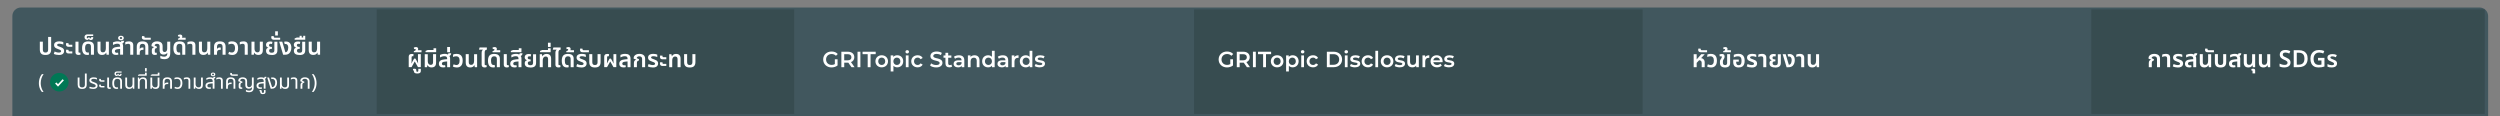<?xml version="1.0" encoding="UTF-8"?><svg id="Layer_1" xmlns="http://www.w3.org/2000/svg" viewBox="0 0 1470 68.49"><rect x="0" y="0" width="1470" height="68.49" fill="#808080" stroke="none"/><rect x="7.95" y="57.51" width="1454.25" height="4328" fill="#41575e" opacity=".05" stroke-width="0"/><path d="M12.27,4.42h1445.74c2.76,0,5,2.24,5,5v59.67H7.27V9.42c0-2.76,2.24-5,5-5Z" fill="#41575e" stroke-width="0"/><rect x="221.47" y="5.54" width="245.51" height="61.44" fill="#324549" opacity=".61" stroke-width="0"/><rect x="702.08" y="5.54" width="263.78" height="61.44" fill="#324549" opacity=".61" stroke-width="0"/><rect x="1229.68" y="5.54" width="231.37" height="61.44" fill="#324549" opacity=".61" stroke-width="0"/><path d="M26.74,32.33c-1.18,0-2.02-.27-2.54-.81-.52-.54-.78-1.33-.78-2.35v-4.68h1.78v4.76c0,.54.13.95.38,1.23s.64.41,1.16.41.92-.14,1.18-.41c.25-.28.38-.68.38-1.23v-7.52h1.78v7.43c0,1.03-.26,1.81-.78,2.35-.52.54-1.37.81-2.55.81Z" fill="#fff" stroke-width="0"/><path d="M34.61,32.33c-.55,0-1.09-.06-1.61-.17-.52-.12-.98-.27-1.37-.47l.5-1.41c.2.09.42.19.68.29.26.1.54.18.84.24.3.07.61.1.92.1.42,0,.75-.07.99-.2.24-.14.36-.34.36-.61,0-.19-.06-.34-.18-.47s-.3-.25-.55-.36c-.24-.11-.54-.22-.9-.34-.53-.18-.99-.37-1.36-.58s-.66-.46-.85-.76c-.2-.29-.29-.67-.29-1.11s.12-.86.36-1.18c.24-.32.59-.56,1.06-.73s1.03-.25,1.68-.25c.49,0,.95.04,1.36.13.41.08.73.19.97.32v1.43c-.16-.08-.36-.15-.62-.22-.25-.07-.52-.14-.81-.19-.29-.05-.57-.08-.85-.08-.47,0-.81.07-1.03.2-.22.14-.33.31-.33.53,0,.17.06.31.19.43.13.12.32.23.59.33s.61.23,1.02.38c.47.16.88.34,1.23.54.35.2.62.45.81.75s.29.67.29,1.12c0,.41-.1.79-.29,1.15s-.51.64-.96.87c-.45.22-1.06.34-1.85.34Z" fill="#fff" stroke-width="0"/><path d="M40.46,27.53c-.41,0-.74-.06-.99-.19-.25-.13-.42-.29-.53-.5-.11-.21-.16-.42-.16-.64,0-.16.02-.32.06-.48.04-.16.1-.31.19-.46l1.34.18c-.02.07-.03.13-.05.21-.01.07-.02.15-.02.24,0,.12.04.22.1.29.07.07.19.11.37.11h1.75v1.23h-2.07ZM40.46,31.45c-.41,0-.74-.06-.99-.19-.25-.13-.42-.29-.53-.5-.11-.21-.16-.42-.16-.64,0-.16.02-.32.06-.48.04-.16.1-.31.19-.46l1.34.18c-.02.07-.03.13-.05.21-.01.07-.02.15-.02.24,0,.12.04.22.1.29.07.07.19.11.37.11h1.75v1.23h-2.07Z" fill="#fff" stroke-width="0"/><path d="M46.16,32.31c-.35,0-.67-.06-.94-.17-.27-.11-.48-.29-.63-.54-.15-.25-.22-.57-.22-.96v-6.15h1.78v5.92c0,.2.04.34.13.43.08.09.22.13.41.13.07,0,.16,0,.24-.03.09-.02.17-.04.25-.07l.2,1.18c-.18.09-.37.16-.57.2s-.42.06-.63.06Z" fill="#fff" stroke-width="0"/><path d="M51.26,32.31c-.75,0-1.34-.17-1.78-.51-.44-.34-.75-.8-.94-1.39s-.28-1.25-.28-1.99c0-.8.09-1.47.26-2s.42-.95.74-1.25c.32-.3.71-.52,1.15-.64.45-.13.94-.19,1.48-.19.8,0,1.45.11,1.94.34.49.23.85.55,1.08.97.23.42.34.92.34,1.48v5.04h-1.78v-4.9c0-.48-.12-.86-.36-1.11-.24-.26-.64-.39-1.21-.39-.36,0-.69.07-.97.22-.29.14-.5.4-.66.78-.15.37-.23.92-.23,1.64,0,.48.05.9.14,1.27.09.37.25.67.47.88.22.21.52.32.9.32.12,0,.24,0,.34-.02.11-.01.2-.04.29-.06l.17,1.34c-.15.07-.32.11-.53.14-.2.03-.39.04-.58.04Z" fill="#fff" stroke-width="0"/><path d="M53.43,23.53c-.28,0-.52-.05-.71-.16-.2-.11-.35-.26-.45-.47l-.7.59c-.57,0-1.02-.14-1.37-.41-.34-.28-.51-.68-.51-1.21,0-.36.08-.67.24-.92.16-.25.36-.43.62-.55.25-.12.53-.18.83-.18h3.42v.95h-3.12c-.2,0-.36.06-.5.17-.13.12-.2.3-.2.55,0,.19.04.34.13.45.09.11.23.17.41.17l.7-.63h.28c.03.19.09.35.2.48s.24.2.42.2c.16,0,.28-.05.36-.14.08-.09.12-.22.12-.38v-.2h1.22v.25c0,.49-.12.85-.37,1.08-.25.23-.58.35-1,.35Z" fill="#fff" stroke-width="0"/><path d="M59.97,32.31c-.56,0-1.04-.1-1.43-.31-.39-.21-.69-.53-.9-.95s-.31-.95-.31-1.58v-4.97h1.78v4.72c0,.53.12.93.36,1.18.24.26.58.39,1.03.39.55,0,.98-.2,1.28-.6.3-.4.46-.97.46-1.73v-3.96h1.78v7.67h-1.39l-.15-1.16h-.11c-.16.37-.44.68-.83.93-.4.25-.92.37-1.56.37Z" fill="#fff" stroke-width="0"/><path d="M68.3,32.31c-.81,0-1.44-.19-1.87-.57-.43-.38-.65-.92-.65-1.61,0-.77.27-1.37.82-1.8.55-.43,1.42-.69,2.62-.78l1.71-.13v1.33l-1.5.13c-.71.07-1.2.19-1.47.38-.27.19-.41.46-.41.81,0,.33.1.57.31.73.21.16.5.25.86.25.13,0,.25-.01.37-.04.12-.02.23-.05.33-.08l.2,1.16c-.18.07-.38.12-.62.15s-.47.06-.71.06ZM70.63,32.17v-5.03c0-.51-.13-.88-.38-1.1-.26-.22-.67-.33-1.23-.33-.48,0-.94.07-1.39.21-.45.14-.85.31-1.2.52v-1.53c.27-.13.65-.26,1.13-.39.48-.13,1.03-.2,1.66-.2.49,0,.93.06,1.31.17.38.12.66.34.83.68.36.13.62.37.78.71.15.34.23.76.23,1.27v5.01h-1.74ZM71.32,25.85l-.98-.85c.29-.08.53-.21.73-.37.2-.16.3-.38.3-.64h1.61c0,.29-.06.56-.19.8s-.31.46-.56.64c-.25.18-.55.32-.92.41Z" fill="#fff" stroke-width="0"/><path d="M71.11,23.7c-.5,0-.91-.12-1.21-.35-.3-.23-.46-.56-.46-.99s.15-.76.46-.99c.3-.23.71-.35,1.21-.35s.92.12,1.23.35c.3.23.45.56.45.99s-.15.76-.45.99c-.3.23-.71.35-1.23.35ZM71.11,22.94c.21,0,.38-.05.49-.16s.17-.25.17-.43-.06-.32-.17-.43-.28-.16-.49-.16-.36.05-.48.15c-.11.1-.17.25-.17.43s.06.32.17.43c.11.11.27.16.48.16Z" fill="#fff" stroke-width="0"/><path d="M76.57,32.17v-5.21c0-.42-.1-.73-.29-.92s-.51-.29-.96-.29c-.32,0-.61.04-.88.13-.27.09-.53.2-.77.33v-1.47c.2-.09.48-.19.84-.28.36-.09.79-.14,1.29-.14s.95.07,1.33.22c.38.14.68.39.9.73s.32.8.32,1.38v5.52h-1.78Z" fill="#fff" stroke-width="0"/><path d="M80.42,32.17v-4.68c0-1.03.27-1.81.82-2.35.55-.54,1.41-.81,2.6-.81s2.05.27,2.58.81c.54.54.8,1.33.8,2.35v4.68h-1.78v-4.7c0-.54-.13-.96-.4-1.25-.27-.29-.68-.44-1.24-.44s-.97.15-1.23.44c-.26.29-.39.71-.39,1.25v1.34h.04c.19-.35.41-.59.68-.71.27-.12.64-.17,1.11-.17h.36v1.37h-.36c-.5,0-.89.08-1.16.24-.27.16-.45.37-.54.62-.09.26-.14.54-.14.86v1.15h-1.76Z" fill="#fff" stroke-width="0"/><path d="M85.08,23.37c-.42,0-.75-.06-.99-.19-.24-.13-.42-.28-.53-.48s-.16-.39-.16-.61c0-.15.02-.31.06-.48s.1-.33.19-.47l1.34.2s-.04.11-.05.19c-.01.08-.02.15-.02.22,0,.12.04.22.12.3.08.08.21.12.38.12h3.22v1.2h-3.57Z" fill="#fff" stroke-width="0"/><path d="M96.62,34.8c-.4,0-.8-.04-1.21-.12-.41-.08-.79-.2-1.14-.36v-1.57c.26.17.59.31.97.42.39.11.79.17,1.2.17.38,0,.72-.06,1.01-.18s.51-.32.67-.58c.16-.27.24-.62.24-1.07v-.39h-.08c-.18.28-.44.51-.78.7s-.78.28-1.3.28c-.46,0-.86-.08-1.22-.25-.36-.17-.63-.43-.83-.8s-.29-.83-.29-1.41v-2.42c0-.36-.07-.65-.2-.87-.14-.21-.32-.37-.55-.46-.23-.09-.48-.13-.75-.13-.41,0-.75.09-1.01.26-.27.17-.41.44-.43.79l1.37.64-.14.83c-.35,0-.62.09-.82.27-.2.18-.3.48-.3.91v.99c0,.21.04.35.13.44.09.09.23.13.43.13.09,0,.18,0,.27-.02s.17-.04.23-.06l.2,1.12c-.18.09-.37.16-.57.2-.2.04-.41.06-.64.06-.34,0-.65-.06-.92-.17-.27-.11-.49-.29-.64-.54-.16-.25-.24-.57-.24-.96v-1.08c0-.57.12-.99.37-1.25.25-.26.58-.45.99-.56v-.06s-1.54-.56-1.54-.56v-.41c0-.45.13-.85.39-1.22.26-.36.64-.65,1.13-.87s1.08-.32,1.76-.32c.62,0,1.18.1,1.67.29s.87.5,1.15.9c.28.4.42.92.42,1.55v2.13c0,.49.11.84.33,1.06.22.22.5.33.83.33.31,0,.58-.08.81-.25s.41-.4.54-.7.19-.65.19-1.06v-4.07h1.78v6.82c0,.78-.13,1.43-.39,1.95-.26.51-.65.9-1.16,1.16s-1.15.38-1.9.38Z" fill="#fff" stroke-width="0"/><path d="M104.96,32.31c-.75,0-1.34-.17-1.78-.51-.44-.34-.75-.8-.94-1.39s-.28-1.25-.28-1.99c0-.8.09-1.47.26-2s.42-.95.74-1.25c.32-.3.71-.52,1.15-.64.45-.13.94-.19,1.48-.19.8,0,1.45.11,1.94.34.49.23.85.55,1.08.97.23.42.34.92.34,1.48v5.04h-1.78v-4.9c0-.48-.12-.86-.36-1.11-.24-.26-.64-.39-1.21-.39-.36,0-.69.07-.97.22-.29.14-.5.4-.66.78-.15.37-.23.92-.23,1.64,0,.48.05.9.14,1.27.09.37.25.67.47.88.22.21.52.32.9.32.12,0,.24,0,.34-.02.11-.01.2-.04.29-.06l.17,1.34c-.15.07-.32.11-.53.14-.2.03-.39.04-.58.04Z" fill="#fff" stroke-width="0"/><path d="M104.64,23.37v-.66c.15-.04.31-.09.48-.16.17-.07.32-.16.45-.27.13-.11.19-.25.19-.42,0-.12-.04-.22-.11-.3-.08-.08-.17-.12-.29-.12-.08,0-.17.02-.26.05-.09.03-.17.06-.23.09l-.28-.87c.19-.16.41-.26.67-.31.26-.05.47-.08.65-.08.4,0,.71.1.94.3.22.2.34.48.34.85,0,.22-.06.43-.17.61-.12.18-.28.33-.48.44l-.08-.35h2.69v1.2h-4.48Z" fill="#fff" stroke-width="0"/><path d="M113.12,32.17v-5.21c0-.42-.1-.73-.29-.92s-.51-.29-.96-.29c-.32,0-.61.04-.88.13-.27.09-.53.2-.77.33v-1.47c.2-.09.48-.19.84-.28.36-.09.79-.14,1.29-.14s.95.07,1.33.22c.38.14.68.39.9.73s.32.8.32,1.38v5.52h-1.78Z" fill="#fff" stroke-width="0"/><path d="M119.61,32.31c-.56,0-1.04-.1-1.43-.31-.39-.21-.69-.53-.9-.95s-.31-.95-.31-1.58v-4.97h1.78v4.72c0,.53.12.93.36,1.18.24.26.58.39,1.03.39.55,0,.98-.2,1.28-.6.3-.4.46-.97.46-1.73v-3.96h1.78v7.67h-1.39l-.15-1.16h-.11c-.16.37-.44.68-.83.93-.4.25-.92.37-1.56.37Z" fill="#fff" stroke-width="0"/><path d="M125.85,32.17v-4.68c0-1.03.27-1.81.82-2.35.55-.54,1.41-.81,2.6-.81s2.05.27,2.58.81c.54.54.8,1.33.8,2.35v4.68h-1.78v-4.7c0-.54-.13-.96-.4-1.25-.27-.29-.68-.44-1.24-.44s-.97.15-1.23.44c-.26.29-.39.71-.39,1.25v1.34h.04c.19-.35.41-.59.68-.71.27-.12.64-.17,1.11-.17h.36v1.37h-.36c-.5,0-.89.08-1.16.24-.27.16-.45.37-.54.62-.09.26-.14.54-.14.86v1.15h-1.76Z" fill="#fff" stroke-width="0"/><path d="M136.59,32.33c-.44,0-.85-.05-1.24-.14-.39-.09-.77-.24-1.14-.45l.49-1.3c.21.12.45.23.73.31.28.09.57.13.88.13.58,0,1.04-.22,1.38-.66.34-.44.51-1.09.51-1.95s-.17-1.45-.51-1.88c-.34-.43-.87-.64-1.59-.64-.31,0-.62.04-.94.12-.32.08-.59.18-.81.32v-1.47c.28-.13.59-.23.94-.3.35-.07.71-.1,1.08-.1.86,0,1.55.16,2.09.48.53.32.92.78,1.17,1.37.25.59.37,1.29.37,2.11,0,1.3-.29,2.3-.88,3s-1.43,1.05-2.54,1.05Z" fill="#fff" stroke-width="0"/><path d="M143.9,32.17v-5.21c0-.42-.1-.73-.29-.92s-.51-.29-.96-.29c-.32,0-.61.04-.88.13-.27.09-.53.2-.77.33v-1.47c.2-.09.48-.19.84-.28.36-.09.79-.14,1.29-.14s.95.07,1.33.22.68.39.9.73c.21.34.32.8.32,1.38v5.52h-1.78Z" fill="#fff" stroke-width="0"/><path d="M151.96,32.31c-.63,0-1.16-.12-1.58-.37-.42-.25-.71-.57-.87-.97h-.1l-.17,1.2h-1.37v-7.67h1.78v3.96c0,.5.07.93.2,1.27.13.34.34.61.6.78.27.18.58.27.95.27.46,0,.8-.13,1.03-.39.23-.26.34-.65.34-1.18v-4.72h1.78v5.04c0,.62-.1,1.13-.3,1.53-.2.41-.49.71-.88.92s-.85.31-1.41.31Z" fill="#fff" stroke-width="0"/><path d="M159.76,32.32c-.8,0-1.45-.1-1.93-.29-.49-.2-.84-.47-1.06-.83-.22-.36-.33-.78-.33-1.27,0-.42.06-.76.19-1.01s.29-.44.48-.57c.2-.13.4-.21.6-.25v-.08c-.21-.07-.41-.16-.6-.29s-.36-.31-.49-.54c-.13-.23-.2-.51-.2-.85s.08-.67.24-.96.42-.53.77-.71c.35-.18.82-.27,1.4-.27.26,0,.52.02.78.06.26.04.46.09.6.17l-.28,1.25c-.09-.03-.21-.06-.35-.08-.14-.03-.28-.04-.42-.04-.34,0-.58.08-.73.23-.15.15-.23.36-.23.61s.07.46.2.6c.13.14.31.24.53.29.21.05.44.08.67.08h.29v1.15h-.29c-.46,0-.8.08-1.02.25-.22.16-.34.43-.34.81,0,.21.04.4.13.59s.25.34.47.46c.22.12.54.17.94.17s.7-.06.92-.17c.22-.11.38-.27.48-.47.09-.2.14-.44.14-.71v-5.11h1.78v5.04c0,.97-.27,1.68-.81,2.12-.54.44-1.38.67-2.54.67Z" fill="#fff" stroke-width="0"/><path d="M161.16,23.37c-.42,0-.75-.06-.99-.19-.24-.13-.42-.28-.52-.48s-.16-.39-.16-.61c0-.15.02-.31.06-.48s.11-.33.19-.47l1.34.2s-.04.11-.05.19-.02.15-.02.22c0,.12.04.22.12.3s.21.12.39.12h3.22v1.2h-3.57Z" fill="#fff" stroke-width="0"/><path d="M161.8,20.88v-2.48h1.58v2.48h-1.58Z" fill="#fff" stroke-width="0"/><path d="M166.48,32.17l-2.3-7.67h1.79l1.83,6.22h.13c.18,0,.34-.05.5-.14.16-.09.3-.21.42-.36.21-.28.38-.62.48-1.02.11-.4.16-.8.16-1.2,0-.68-.14-1.21-.42-1.58-.28-.37-.67-.56-1.16-.56-.09,0-.18,0-.27.02-.09.01-.17.03-.23.06l-.35-1.39c.21-.06.4-.09.58-.11s.34-.03.47-.03c.49,0,.91.07,1.27.2.36.14.68.33.94.6.33.32.57.71.74,1.19.16.48.25,1.01.25,1.6,0,.75-.12,1.4-.35,1.97s-.52,1.01-.85,1.34c-.28.27-.63.49-1.04.64-.41.16-.96.24-1.65.24h-.94Z" fill="#fff" stroke-width="0"/><path d="M176.12,32.32c-.8,0-1.45-.1-1.93-.29-.49-.2-.84-.47-1.06-.83-.22-.36-.33-.78-.33-1.27,0-.42.06-.76.19-1.01s.29-.44.48-.57c.2-.13.4-.21.6-.25v-.08c-.21-.07-.41-.16-.6-.29s-.36-.31-.49-.54c-.13-.23-.2-.51-.2-.85s.08-.67.24-.96.42-.53.77-.71c.35-.18.82-.27,1.4-.27.26,0,.52.02.78.06.26.04.46.09.6.17l-.28,1.25c-.09-.03-.21-.06-.35-.08-.14-.03-.28-.04-.42-.04-.34,0-.58.08-.73.23-.15.15-.23.36-.23.61s.07.46.2.6c.13.14.31.24.53.29.21.05.44.08.67.08h.29v1.15h-.29c-.46,0-.8.08-1.02.25-.22.16-.34.43-.34.81,0,.21.04.4.13.59s.25.34.47.46c.22.12.54.17.94.17s.7-.06.92-.17c.22-.11.38-.27.48-.47.09-.2.14-.44.14-.71v-5.11h1.78v5.04c0,.97-.27,1.68-.81,2.12-.54.44-1.38.67-2.54.67Z" fill="#fff" stroke-width="0"/><path d="M173.24,23.37v-.76l1.27-.53h4.97v1.29h-6.24ZM176.17,22.63v-1.58h1.22v1.58h-1.22ZM178.28,22.63v-1.58h1.2v1.58h-1.2Z" fill="#fff" stroke-width="0"/><path d="M184.17,32.31c-.56,0-1.04-.1-1.43-.31-.39-.21-.69-.53-.9-.95s-.31-.95-.31-1.58v-4.97h1.78v4.72c0,.53.12.93.36,1.18.24.26.58.39,1.03.39.55,0,.98-.2,1.28-.6.3-.4.46-.97.46-1.73v-3.96h1.78v7.67h-1.39l-.15-1.16h-.11c-.16.37-.44.68-.83.93-.4.25-.92.37-1.56.37Z" fill="#fff" stroke-width="0"/><path d="M22.87,48.88c0-.66.06-1.3.19-1.92s.32-1.22.58-1.79c.26-.57.6-1.09,1-1.57h1c-.56.75-.98,1.58-1.27,2.48s-.43,1.83-.43,2.78c0,.62.06,1.23.19,1.84.13.61.32,1.19.56,1.76.25.56.56,1.1.92,1.6h-.98c-.4-.47-.73-.99-1-1.54-.26-.56-.46-1.14-.58-1.76-.12-.62-.19-1.24-.19-1.88Z" fill="#fff" stroke-width="0"/><path d="M48.32,52.29c-.94,0-1.62-.22-2.03-.65-.41-.43-.61-1.05-.61-1.85v-4.2h1.07v4.21c0,.54.13.94.38,1.2.26.26.65.4,1.19.4s.95-.13,1.21-.4.39-.66.39-1.2v-6.58h1.07v6.56c0,.8-.21,1.42-.62,1.85-.41.43-1.09.65-2.05.65Z" fill="#fff" stroke-width="0"/><path d="M54.79,52.29c-.47,0-.91-.05-1.31-.14-.4-.09-.75-.2-1.03-.33l.31-.86c.17.06.36.13.58.2.22.07.45.13.7.17s.51.07.77.07c.42,0,.78-.08,1.06-.24.28-.16.42-.39.42-.7,0-.18-.05-.34-.15-.47-.1-.13-.25-.25-.46-.37s-.48-.22-.8-.32c-.5-.16-.93-.33-1.28-.51-.35-.18-.61-.4-.79-.65-.18-.25-.27-.57-.27-.94,0-.34.09-.63.27-.89.18-.26.46-.46.84-.61.38-.15.87-.22,1.46-.22.38,0,.75.03,1.09.1.34.07.61.16.8.28v.9c-.14-.06-.31-.13-.51-.19-.2-.06-.43-.12-.67-.16s-.49-.06-.74-.06c-.54,0-.91.08-1.13.25-.22.16-.33.35-.33.56,0,.18.05.32.15.44.1.12.27.24.52.35.24.11.57.24.99.38.38.13.74.28,1.06.44.32.17.57.38.76.63.19.25.28.57.28.97,0,.34-.08.65-.25.94-.16.29-.43.53-.81.71-.38.18-.88.27-1.51.27Z" fill="#fff" stroke-width="0"/><path d="M59.66,48.04c-.33,0-.59-.05-.8-.15-.2-.1-.35-.23-.44-.38-.09-.16-.13-.32-.13-.5,0-.12.02-.24.05-.37s.08-.24.14-.32l.9.14s-.03.1-.05.17c-.02.07-.03.14-.03.22,0,.1.03.19.08.26.06.07.16.1.31.1h1.72v.84h-1.75ZM59.66,51.4c-.33,0-.59-.05-.8-.15s-.35-.23-.44-.38c-.09-.16-.13-.32-.13-.5,0-.12.02-.24.05-.37s.08-.24.14-.32l.9.14s-.03.1-.05.17c-.02.07-.03.14-.03.22,0,.1.03.19.08.26.06.07.16.1.31.1h1.72v.84h-1.75Z" fill="#fff" stroke-width="0"/><path d="M64.34,52.29c-.22,0-.42-.04-.62-.11-.2-.07-.36-.2-.49-.38-.13-.18-.19-.44-.19-.77v-5.44h1.07v5.3c0,.18.04.32.12.4s.21.12.38.12c.07,0,.15,0,.23-.02.08-.02.16-.04.23-.06l.14.78c-.15.07-.3.12-.44.14-.14.02-.28.04-.42.04Z" fill="#fff" stroke-width="0"/><path d="M68.52,52.29c-.64,0-1.14-.15-1.51-.45-.36-.3-.62-.71-.77-1.22-.15-.51-.22-1.08-.22-1.69,0-.68.07-1.24.21-1.69.14-.44.34-.8.6-1.06.26-.26.57-.44.94-.55.36-.11.77-.16,1.21-.16.64,0,1.16.09,1.57.28.4.19.7.45.89.8.19.34.29.76.29,1.24v4.38h-1.06v-4.28c0-.5-.12-.87-.37-1.13-.25-.26-.68-.39-1.28-.39-.37,0-.7.07-.99.2-.29.14-.52.39-.68.76-.16.37-.25.91-.25,1.62,0,.46.05.88.14,1.25s.25.67.49.88c.23.22.56.32.97.32.12,0,.23,0,.34-.02.1-.02.2-.04.3-.07l.11.83c-.13.06-.27.1-.44.12s-.32.04-.47.04Z" fill="#fff" stroke-width="0"/><path d="M70.38,44.73c-.22,0-.42-.05-.58-.14s-.28-.23-.37-.41l-.6.52c-.45,0-.81-.11-1.09-.34-.28-.23-.41-.56-.41-.99,0-.3.06-.56.19-.76.13-.2.3-.35.5-.44s.43-.14.67-.14h2.8v.72h-2.64c-.18,0-.34.05-.47.16-.13.11-.2.28-.2.51,0,.17.04.31.13.41.09.11.24.16.44.16l.67-.6h.23c.03.18.1.33.2.45.1.12.24.19.41.19.15,0,.27-.04.34-.13.08-.09.11-.2.11-.35v-.16h.78v.17c0,.39-.1.69-.31.88-.2.2-.48.29-.82.29Z" fill="#fff" stroke-width="0"/><path d="M75.93,52.29c-.47,0-.88-.08-1.22-.25-.34-.16-.6-.41-.78-.75s-.27-.77-.27-1.31v-4.39h1.07v4.33c0,.48.12.84.37,1.09.24.25.6.37,1.06.37.56,0,.99-.18,1.3-.54.31-.36.46-.84.46-1.45v-3.8h1.07v6.58h-.89l-.05-.97h-.06c-.14.32-.39.58-.75.79-.36.2-.79.31-1.31.31Z" fill="#fff" stroke-width="0"/><path d="M81.06,52.17v-6.58h.74l.19,1.04h.05c.14-.36.38-.64.74-.85.36-.21.8-.31,1.31-.31.48,0,.89.08,1.23.25s.6.41.79.75c.18.34.28.77.28,1.31v4.39h-1.07v-4.33c0-.48-.12-.84-.36-1.09-.24-.25-.6-.37-1.07-.37-.38,0-.7.09-.96.26-.26.18-.46.41-.6.71-.14.3-.2.64-.2,1.01v3.8h-1.07Z" fill="#fff" stroke-width="0"/><path d="M81.15,44.55v-.47l.88-.38h4.22v.85h-5.1ZM85.26,44.08v-1.36h1.01v1.36h-1.01Z" fill="#fff" stroke-width="0"/><path d="M85.25,42.01v-1.96h1.02v1.96h-1.02Z" fill="#fff" stroke-width="0"/><path d="M91.5,52.29c-.51,0-.95-.1-1.33-.31-.37-.2-.63-.49-.76-.86h-.05l-.06,1.04h-.88v-6.58h1.07v3.8c0,.4.07.75.21,1.05.14.3.34.53.61.7.27.16.59.25.97.25.47,0,.82-.12,1.06-.37.23-.25.35-.61.35-1.09v-4.33h1.07v4.4c0,.53-.09.96-.27,1.3-.18.34-.44.59-.77.75s-.74.25-1.21.25Z" fill="#fff" stroke-width="0"/><path d="M88.65,44.55v-.47l.88-.38h4.22v.85h-5.1ZM92.76,44.08v-1.36h1.01v1.36h-1.01Z" fill="#fff" stroke-width="0"/><path d="M95.7,52.17v-4.2c0-.81.22-1.43.65-1.85.43-.43,1.12-.64,2.06-.64s1.64.21,2.07.64.64,1.05.64,1.85v4.2h-1.07v-4.2c0-.54-.14-.94-.42-1.21-.28-.27-.69-.4-1.24-.4s-.94.13-1.22.4c-.28.27-.41.67-.41,1.21v1.33h.04c.18-.3.39-.51.65-.61.26-.1.62-.15,1.08-.15h.4v.88h-.4c-.49,0-.86.07-1.11.2s-.42.31-.52.53-.14.47-.14.74v1.27h-1.07Z" fill="#fff" stroke-width="0"/><path d="M104.39,52.29c-.31,0-.61-.03-.91-.1-.29-.06-.6-.18-.93-.36l.34-.82c.18.1.38.19.6.27s.48.11.78.11c.59,0,1.05-.22,1.39-.65.33-.44.5-1.07.5-1.89s-.17-1.43-.51-1.85-.86-.64-1.57-.64c-.26,0-.52.03-.78.08-.26.06-.5.14-.7.25v-.9c.23-.12.49-.2.76-.25.28-.05.55-.07.83-.07.72,0,1.3.14,1.75.43.45.28.78.68.98,1.18s.31,1.1.31,1.78c0,1.06-.24,1.89-.71,2.51s-1.19.92-2.14.92Z" fill="#fff" stroke-width="0"/><path d="M110.83,52.17v-4.67c0-.39-.09-.68-.27-.86-.18-.18-.48-.28-.91-.28-.29,0-.56.04-.81.11-.25.08-.49.18-.73.32v-.96c.16-.08.39-.16.68-.24.3-.08.65-.12,1.06-.12s.78.06,1.08.18c.3.12.54.32.71.59.17.28.25.64.25,1.1v4.82h-1.07Z" fill="#fff" stroke-width="0"/><path d="M117.01,52.29c-.51,0-.95-.1-1.33-.31-.37-.2-.63-.49-.76-.86h-.05l-.06,1.04h-.88v-6.58h1.07v3.8c0,.4.07.75.21,1.05.14.3.34.53.61.7.27.16.59.25.97.25.47,0,.82-.12,1.06-.37.23-.25.35-.61.35-1.09v-4.33h1.07v4.4c0,.53-.09.96-.27,1.3-.18.34-.44.59-.77.75s-.74.25-1.21.25Z" fill="#fff" stroke-width="0"/><path d="M123,52.29c-.7,0-1.24-.16-1.61-.49s-.56-.79-.56-1.4c0-.66.24-1.18.73-1.54.48-.36,1.27-.57,2.36-.64l1.37-.08v.89l-1.22.08c-.82.06-1.38.18-1.69.38-.31.2-.46.49-.46.88,0,.36.11.62.34.79.23.17.55.25.95.25.14,0,.26,0,.37-.03.11-.02.22-.05.32-.08l.17.8c-.15.06-.32.1-.5.13-.18.03-.37.04-.57.04ZM125.06,52.17v-4.38c0-.52-.12-.89-.35-1.11-.24-.22-.63-.33-1.18-.33-.4,0-.78.05-1.15.16-.36.11-.71.26-1.04.45v-1c.23-.12.55-.23.94-.34.4-.1.84-.16,1.34-.16.42,0,.79.05,1.09.14.3.1.52.27.67.53.28.13.47.33.58.6.11.27.16.6.16.98v4.44h-1.06ZM125.34,46.51l-.6-.56c.21-.03.4-.11.59-.24.18-.13.28-.31.28-.55h1.04c0,.25-.06.47-.17.65-.12.19-.27.34-.47.46-.2.12-.42.2-.66.25Z" fill="#fff" stroke-width="0"/><path d="M125.27,44.83c-.4,0-.72-.09-.95-.28-.23-.19-.35-.45-.35-.8s.12-.62.35-.8c.23-.18.55-.28.95-.28s.72.09.96.28c.24.18.36.45.36.8s-.12.61-.36.8c-.24.19-.56.28-.96.28ZM125.27,44.27c.19,0,.34-.05.44-.14.1-.1.15-.22.15-.37,0-.16-.05-.29-.15-.38-.1-.09-.25-.14-.44-.14s-.33.05-.43.14c-.1.09-.15.22-.15.38s.05.28.15.37c.1.1.24.14.43.14Z" fill="#fff" stroke-width="0"/><path d="M129.93,52.17v-4.67c0-.39-.09-.68-.27-.86-.18-.18-.48-.28-.91-.28-.29,0-.56.04-.81.11-.25.08-.49.18-.73.32v-.96c.16-.08.39-.16.68-.24s.65-.12,1.06-.12.78.06,1.08.18c.3.12.54.32.71.59.17.28.25.64.25,1.1v4.82h-1.07Z" fill="#fff" stroke-width="0"/><path d="M132.95,52.17v-4.2c0-.81.22-1.43.65-1.85.43-.43,1.12-.64,2.06-.64s1.64.21,2.07.64.64,1.05.64,1.85v4.2h-1.07v-4.2c0-.54-.14-.94-.42-1.21-.28-.27-.69-.4-1.24-.4s-.94.13-1.22.4c-.28.27-.41.67-.41,1.21v1.33h.04c.18-.3.39-.51.65-.61.26-.1.62-.15,1.08-.15h.4v.88h-.4c-.49,0-.86.07-1.11.2s-.42.31-.52.53-.14.47-.14.74v1.27h-1.07Z" fill="#fff" stroke-width="0"/><path d="M136.71,44.55c-.34,0-.6-.05-.8-.14-.2-.1-.35-.22-.44-.37-.09-.15-.14-.31-.14-.48,0-.12.02-.25.05-.39s.08-.25.14-.34l.9.16s-.03.09-.05.16c-.02.08-.02.15-.02.21,0,.1.03.19.1.27.06.08.17.11.32.11h3.04v.82h-3.1Z" fill="#fff" stroke-width="0"/><path d="M146.52,54.25c-.33,0-.66-.03-.99-.1-.33-.07-.65-.17-.94-.31v-1.03c.26.17.56.29.91.38.35.08.68.13,1,.13s.6-.05.85-.15.44-.27.59-.52c.14-.25.22-.6.22-1.06v-.31h-.05c-.16.25-.4.46-.71.62s-.69.25-1.14.25c-.38,0-.72-.07-1.03-.22-.31-.14-.55-.38-.73-.7-.18-.32-.26-.74-.26-1.26v-2.15c0-.38-.07-.68-.22-.9-.14-.22-.33-.37-.57-.45-.24-.08-.49-.13-.75-.13-.42,0-.77.09-1.05.28-.28.18-.42.45-.43.8l1.37.65-.1.58c-.3,0-.55.09-.76.28-.21.18-.32.49-.32.91v1.06c0,.18.04.3.12.38s.2.12.37.12c.09,0,.17,0,.25-.02.08-.01.15-.03.21-.05l.16.77c-.15.07-.3.12-.44.14-.14.02-.28.04-.41.04-.22,0-.44-.04-.64-.11-.2-.07-.37-.2-.49-.38-.12-.18-.19-.44-.19-.77v-1.16c0-.5.11-.86.32-1.08.21-.22.49-.38.83-.47v-.04s-1.37-.5-1.37-.5v-.4c0-.35.11-.67.32-.96s.51-.52.9-.69c.39-.17.84-.26,1.36-.26.44,0,.86.07,1.25.22.4.14.72.38.97.71s.37.77.37,1.33v2.17c0,.47.11.82.33,1.03.22.22.51.32.87.32.33,0,.61-.08.86-.24.24-.16.43-.39.56-.68s.2-.63.2-1.03v-3.72h1.07v5.98c0,.6-.1,1.1-.31,1.49-.2.4-.51.69-.91.89s-.89.3-1.46.3Z" fill="#fff" stroke-width="0"/><path d="M153.01,52.29c-.7,0-1.24-.16-1.61-.49s-.56-.79-.56-1.4c0-.66.24-1.18.73-1.54.48-.36,1.27-.57,2.36-.64l1.37-.08v.89l-1.22.08c-.82.06-1.38.18-1.69.38-.31.2-.46.49-.46.88,0,.36.11.62.34.79.23.17.55.25.95.25.14,0,.26,0,.37-.03.11-.02.22-.05.32-.08l.17.8c-.15.06-.32.1-.5.13-.18.03-.37.04-.57.04ZM155.07,52.17v-4.38c0-.52-.12-.89-.35-1.11-.24-.22-.63-.33-1.18-.33-.4,0-.78.05-1.15.16-.36.11-.71.26-1.04.45v-1c.23-.12.55-.23.94-.34.4-.1.84-.16,1.34-.16.42,0,.79.05,1.09.14.3.1.52.27.67.53.28.13.47.33.58.6.11.27.16.6.16.98v4.44h-1.06ZM155.35,46.51l-.6-.56c.21-.03.4-.11.59-.24.18-.13.28-.31.28-.55h1.04c0,.25-.06.47-.17.65-.12.19-.27.34-.47.46-.2.12-.42.2-.66.25Z" fill="#fff" stroke-width="0"/><path d="M154.57,55.35c-.51,0-.9-.1-1.17-.31-.27-.2-.4-.49-.4-.87v-.2c0-.14-.03-.22-.1-.25s-.16-.03-.28,0l-.07-.72c.11-.03.22-.05.33-.06.11,0,.19-.01.25-.01.29,0,.49.06.62.19s.19.31.19.54v.41c0,.15.05.28.14.38.1.1.26.16.49.16s.41-.05.5-.16c.09-.1.14-.23.14-.38v-1.1h.94v1.16c0,.39-.13.69-.4.9s-.65.31-1.16.31Z" fill="#fff" stroke-width="0"/><path d="M159.17,52.17l-2.05-6.58h1.08l1.78,5.65h.14c.19,0,.38-.05.56-.14.18-.09.34-.21.47-.35.24-.26.42-.6.53-1,.11-.4.17-.8.17-1.19,0-.66-.15-1.19-.45-1.57s-.71-.57-1.24-.57c-.1,0-.21,0-.31.02-.1.02-.18.04-.25.06l-.26-.85c.17-.05.33-.08.47-.1.15-.02.28-.02.4-.02.4,0,.76.06,1.07.17.32.12.59.29.81.51.28.27.49.61.62,1.02.13.41.2.86.2,1.36,0,.62-.1,1.18-.29,1.66-.19.48-.43.87-.72,1.16-.23.23-.52.42-.85.55s-.76.2-1.28.2h-.6Z" fill="#fff" stroke-width="0"/><path d="M167.7,52.29c-.51,0-.95-.1-1.33-.31-.37-.2-.63-.49-.76-.86h-.05l-.06,1.04h-.88v-6.58h1.07v3.8c0,.4.07.75.21,1.05.14.3.34.53.61.7.27.16.59.25.97.25.47,0,.82-.12,1.06-.37.23-.25.35-.61.35-1.09v-4.33h1.07v4.4c0,.53-.09.96-.27,1.3-.18.34-.44.59-.77.75s-.74.25-1.21.25Z" fill="#fff" stroke-width="0"/><path d="M173.76,52.17v-4.67c0-.39-.09-.68-.27-.86-.18-.18-.48-.28-.91-.28-.29,0-.56.04-.81.11-.25.08-.49.18-.73.32v-.96c.16-.08.39-.16.68-.24s.65-.12,1.06-.12.78.06,1.08.18c.3.12.54.32.71.59.17.28.25.64.25,1.1v4.82h-1.07Z" fill="#fff" stroke-width="0"/><path d="M176.71,52.17v-2.28c0-.5.11-.87.34-1.1.22-.23.51-.39.85-.47v-.04s-1.31-.5-1.31-.5v-.4c0-.33.11-.64.32-.93.22-.29.53-.53.93-.71.4-.18.89-.27,1.45-.27.49,0,.94.08,1.36.23s.75.4,1,.73c.25.33.38.77.38,1.3v4.43h-1.07v-4.32c0-.54-.16-.92-.49-1.15-.32-.23-.72-.34-1.19-.34s-.88.1-1.16.31-.43.46-.43.77l1.3.65-.1.58c-.3,0-.55.1-.77.29s-.33.51-.33.93v2.28h-1.07Z" fill="#fff" stroke-width="0"/><path d="M186.12,48.88c0,.64-.06,1.27-.19,1.88-.12.62-.32,1.2-.58,1.76-.26.56-.59,1.07-1,1.54h-.98c.37-.5.68-1.04.92-1.6.25-.56.44-1.15.56-1.76s.19-1.22.19-1.84-.06-1.26-.19-1.87-.32-1.21-.56-1.79-.56-1.11-.94-1.61h1c.41.48.74,1,1,1.57.26.57.45,1.16.58,1.79s.19,1.26.19,1.92Z" fill="#fff" stroke-width="0"/><path d="M240.33,39.52v-6.09c0-.45.08-.8.25-1.05s.38-.43.66-.53.58-.15.92-.15c.21,0,.4.02.59.06s.35.1.47.16l-.22,1.2c-.08-.02-.17-.04-.25-.05-.08-.01-.15-.02-.2-.02-.2,0-.33.05-.41.15-.08.1-.12.25-.12.43v1.62c0,.26,0,.55-.02.87s-.04.71-.08,1.18h.07c.19-.43.35-.78.5-1.05s.28-.51.41-.73l.6-1.06h.78l.6,1.06c.14.23.26.44.36.63s.19.37.28.55c.09.18.18.38.27.6h.07c-.04-.47-.06-.86-.08-1.18-.01-.32-.02-.61-.02-.87v-3.43h1.68v7.67h-1.67l-1.86-3.29h-.06l-1.86,3.29h-1.67Z" fill="#fff" stroke-width="0"/><path d="M245.42,43.23c-.7,0-1.22-.11-1.55-.34s-.5-.54-.5-.93v-.24c0-.16-.04-.25-.13-.29-.08-.03-.2-.03-.34,0l-.08-.91c.13-.05.28-.08.46-.09s.31-.02.43-.02c.38,0,.66.07.83.22s.25.36.25.63v.38c0,.17.04.3.13.41s.23.15.45.15.38-.05.47-.15.13-.24.13-.41v-1.19h1.48v1.36c0,.46-.17.81-.5,1.05-.33.24-.84.36-1.53.36Z" fill="#fff" stroke-width="0"/><path d="M243.34,30.72v-.66c.15-.04.31-.09.48-.16.17-.07.32-.16.45-.27.13-.11.19-.25.19-.42,0-.12-.04-.22-.11-.3-.07-.08-.17-.12-.29-.12-.08,0-.17.02-.26.05-.09.03-.17.06-.23.09l-.28-.87c.19-.16.41-.26.67-.31.26-.05.47-.08.65-.08.4,0,.71.1.94.3.22.2.34.48.34.85,0,.22-.06.43-.17.61-.12.18-.28.33-.48.44l-.08-.35h2.69v1.2h-4.48Z" fill="#fff" stroke-width="0"/><path d="M253.84,39.66c-.63,0-1.16-.12-1.58-.37-.42-.25-.71-.57-.87-.97h-.1l-.17,1.2h-1.37v-7.67h1.78v3.96c0,.5.07.93.2,1.27.14.34.34.61.6.78.27.18.58.27.94.27.46,0,.8-.13,1.03-.39.23-.26.34-.65.34-1.18v-4.72h1.78v5.04c0,.62-.1,1.13-.3,1.53-.2.41-.49.71-.88.92-.38.21-.85.31-1.41.31Z" fill="#fff" stroke-width="0"/><path d="M250.23,30.7v-.76l1.26-.53h4.97v1.29h-6.23ZM254.9,29.95v-1.58h1.57v1.58h-1.57Z" fill="#fff" stroke-width="0"/><path d="M260.59,39.66c-.81,0-1.44-.19-1.87-.57-.43-.38-.65-.92-.65-1.61,0-.77.27-1.37.82-1.8.55-.43,1.42-.69,2.62-.78l1.71-.13v1.33l-1.5.13c-.71.07-1.2.19-1.47.38-.27.19-.41.46-.41.81,0,.33.1.57.31.73.21.16.5.25.86.25.13,0,.25-.01.37-.04.12-.02.23-.05.33-.08l.2,1.16c-.18.07-.38.12-.62.15s-.47.06-.71.06ZM262.92,39.52v-5.03c0-.51-.13-.88-.38-1.1-.26-.22-.67-.33-1.23-.33-.48,0-.94.07-1.39.21-.45.14-.85.31-1.2.52v-1.53c.27-.13.65-.26,1.13-.39.48-.13,1.03-.2,1.66-.2.49,0,.93.06,1.31.17.38.12.66.34.83.68.36.13.62.37.78.71.15.34.23.76.23,1.27v5.01h-1.74ZM263.61,33.2l-.98-.85c.29-.08.53-.21.73-.37.2-.16.3-.38.3-.64h1.61c0,.29-.06.56-.19.8s-.31.46-.56.64c-.25.18-.55.32-.92.41Z" fill="#fff" stroke-width="0"/><path d="M262.94,30.72v-3.09h1.67v3.09h-1.67Z" fill="#fff" stroke-width="0"/><path d="M268.64,39.68c-.44,0-.85-.05-1.24-.14-.39-.09-.77-.24-1.14-.45l.49-1.3c.21.12.45.23.73.31.28.09.57.13.88.13.58,0,1.04-.22,1.38-.66s.51-1.09.51-1.95-.17-1.45-.51-1.88-.87-.64-1.59-.64c-.31,0-.62.04-.94.12-.32.08-.59.18-.81.32v-1.47c.28-.13.59-.23.95-.3.35-.07.71-.1,1.08-.1.86,0,1.55.16,2.09.48.53.32.92.78,1.17,1.37.25.59.37,1.29.37,2.11,0,1.3-.29,2.3-.88,3-.58.7-1.43,1.05-2.54,1.05Z" fill="#fff" stroke-width="0"/><path d="M276.49,39.66c-.56,0-1.04-.1-1.43-.31s-.69-.53-.9-.95c-.21-.42-.31-.95-.31-1.58v-4.97h1.78v4.72c0,.53.12.93.36,1.18.24.26.58.39,1.03.39.55,0,.98-.2,1.28-.6.3-.4.46-.97.46-1.73v-3.96h1.78v7.67h-1.39l-.15-1.16h-.11c-.16.37-.44.68-.83.93-.4.25-.92.37-1.56.37Z" fill="#fff" stroke-width="0"/><path d="M283.2,33.24v-2.21c0-.35.03-.64.1-.86.06-.22.15-.4.27-.54.11-.14.23-.26.35-.35v-.06h-2.28l.36-1.32h4.27v1.32c-.35,0-.65.11-.9.34s-.38.63-.38,1.23v2.45h-1.78ZM284.99,39.66c-.36,0-.68-.06-.94-.17-.27-.11-.47-.29-.62-.54-.15-.25-.22-.57-.22-.96v-6.15h1.78v5.92c0,.2.04.34.13.43.08.09.22.13.41.13.07,0,.16,0,.25-.03.09-.02.17-.04.24-.07l.18,1.18c-.18.09-.37.16-.57.2-.2.04-.41.06-.62.06Z" fill="#fff" stroke-width="0"/><path d="M289.93,39.66c-.75,0-1.34-.17-1.78-.51s-.75-.8-.94-1.39c-.19-.59-.28-1.25-.28-1.99,0-.8.09-1.47.26-2s.42-.95.74-1.25.71-.52,1.16-.64.94-.19,1.48-.19c.8,0,1.45.11,1.94.34s.85.55,1.08.97c.23.42.34.92.34,1.48v5.04h-1.78v-4.9c0-.48-.12-.86-.36-1.11s-.64-.39-1.21-.39c-.36,0-.69.07-.97.22-.28.14-.5.4-.66.78-.15.37-.23.92-.23,1.64,0,.48.05.9.14,1.27.09.37.25.67.47.88.22.21.52.32.9.32.12,0,.24,0,.34-.02.11-.01.2-.04.29-.06l.17,1.34c-.15.07-.33.11-.53.14-.2.03-.39.04-.58.04Z" fill="#fff" stroke-width="0"/><path d="M289.61,30.72v-.66c.15-.04.31-.09.48-.16.17-.07.32-.16.45-.27.13-.11.19-.25.19-.42,0-.12-.04-.22-.11-.3-.07-.08-.17-.12-.29-.12-.08,0-.17.02-.26.05-.09.03-.17.06-.23.09l-.28-.87c.19-.16.41-.26.67-.31.26-.05.47-.08.65-.08.4,0,.71.1.94.3.22.2.34.48.34.85,0,.22-.06.43-.17.61-.12.18-.28.33-.48.44l-.08-.35h2.69v1.2h-4.48Z" fill="#fff" stroke-width="0"/><path d="M298.01,39.66c-.36,0-.67-.06-.94-.17-.27-.11-.48-.29-.63-.54-.15-.25-.22-.57-.22-.96v-6.15h1.78v5.92c0,.2.04.34.13.43.08.09.22.13.41.13.07,0,.16,0,.25-.03s.17-.04.25-.07l.2,1.18c-.18.09-.37.16-.57.2-.21.04-.42.06-.63.06Z" fill="#fff" stroke-width="0"/><path d="M302.54,39.66c-.81,0-1.44-.19-1.87-.57-.43-.38-.65-.92-.65-1.61,0-.77.27-1.37.82-1.8.55-.43,1.42-.69,2.62-.78l1.71-.13v1.33l-1.5.13c-.71.07-1.2.19-1.47.38-.27.19-.41.46-.41.81,0,.33.1.57.31.73.21.16.5.25.86.25.13,0,.25-.01.37-.04.12-.02.23-.05.33-.08l.2,1.16c-.18.07-.38.12-.62.15s-.47.06-.71.06ZM304.88,39.52v-5.03c0-.51-.13-.88-.38-1.1-.26-.22-.67-.33-1.23-.33-.48,0-.94.07-1.39.21-.45.14-.85.31-1.2.52v-1.53c.27-.13.65-.26,1.13-.39.48-.13,1.03-.2,1.66-.2.49,0,.93.06,1.31.17.38.12.66.34.83.68.36.13.62.37.78.71.15.34.23.76.23,1.27v5.01h-1.74ZM305.57,33.2l-.98-.85c.29-.08.53-.21.73-.37.2-.16.3-.38.3-.64h1.61c0,.29-.06.56-.19.8s-.31.46-.56.64c-.25.18-.55.32-.92.41Z" fill="#fff" stroke-width="0"/><path d="M300.37,30.7v-.76l1.26-.53h4.97v1.29h-6.23ZM305.05,29.95v-1.58h1.57v1.58h-1.57Z" fill="#fff" stroke-width="0"/><path d="M311.87,39.67c-.8,0-1.45-.1-1.93-.29-.49-.2-.84-.47-1.06-.83-.22-.36-.33-.78-.33-1.27,0-.42.06-.76.19-1.01s.29-.44.48-.57c.2-.13.4-.21.6-.25v-.08c-.21-.07-.41-.16-.6-.29s-.36-.31-.49-.54c-.13-.23-.2-.51-.2-.85s.08-.67.24-.96.42-.53.77-.71c.35-.18.82-.27,1.4-.27.26,0,.52.02.78.06.26.04.46.09.6.17l-.28,1.25c-.09-.03-.21-.06-.35-.08-.14-.03-.28-.04-.42-.04-.34,0-.58.08-.73.23-.15.15-.23.36-.23.61s.07.46.2.6c.13.14.31.24.53.29.21.05.44.08.67.08h.29v1.15h-.29c-.46,0-.8.08-1.02.25-.22.16-.34.43-.34.81,0,.21.04.4.13.59s.25.34.47.46c.22.12.54.17.94.17s.7-.06.92-.17c.22-.11.38-.27.48-.47.09-.2.14-.44.14-.71v-5.11h1.78v5.04c0,.97-.27,1.68-.81,2.12-.54.44-1.38.67-2.54.67Z" fill="#fff" stroke-width="0"/><path d="M317.37,39.52v-7.67h1.29l.25,1.2h.1c.16-.39.44-.71.84-.97.4-.25.91-.38,1.53-.38.58,0,1.07.1,1.46.3.4.2.7.51.9.92s.31.94.31,1.58v5.01h-1.78v-4.72c0-.54-.12-.94-.36-1.19s-.59-.38-1.04-.38c-.37,0-.69.1-.95.29s-.45.46-.58.8c-.13.34-.2.75-.2,1.24v3.96h-1.78Z" fill="#fff" stroke-width="0"/><path d="M317.54,30.7v-.76l1.26-.53h4.97v1.29h-6.23ZM322.21,29.95v-1.58h1.57v1.58h-1.57Z" fill="#fff" stroke-width="0"/><path d="M322.2,27.6v-2.48h1.58v2.48h-1.58Z" fill="#fff" stroke-width="0"/><path d="M326.58,33.24v-2.21c0-.35.03-.64.1-.86.06-.22.15-.4.27-.54.11-.14.23-.26.35-.35v-.06h-2.28l.36-1.32h4.27v1.32c-.35,0-.65.11-.9.34s-.38.63-.38,1.23v2.45h-1.78ZM328.37,39.66c-.36,0-.68-.06-.94-.17-.27-.11-.47-.29-.62-.54-.15-.25-.22-.57-.22-.96v-6.15h1.78v5.92c0,.2.04.34.13.43.08.09.22.13.41.13.07,0,.16,0,.25-.03.09-.02.17-.04.24-.07l.18,1.18c-.18.09-.37.16-.57.2-.2.04-.41.06-.62.06Z" fill="#fff" stroke-width="0"/><path d="M333.32,39.66c-.75,0-1.34-.17-1.78-.51s-.75-.8-.94-1.39c-.19-.59-.28-1.25-.28-1.99,0-.8.09-1.47.26-2s.42-.95.74-1.25.71-.52,1.16-.64.94-.19,1.48-.19c.8,0,1.45.11,1.94.34s.85.55,1.08.97c.23.42.34.92.34,1.48v5.04h-1.78v-4.9c0-.48-.12-.86-.36-1.11s-.64-.39-1.21-.39c-.36,0-.69.07-.97.22-.28.14-.5.4-.66.78-.15.37-.23.92-.23,1.64,0,.48.05.9.14,1.27.09.37.25.67.47.88.22.21.52.32.9.32.12,0,.24,0,.34-.02.11-.01.2-.04.29-.06l.17,1.34c-.15.07-.33.11-.53.14-.2.03-.39.04-.58.04Z" fill="#fff" stroke-width="0"/><path d="M332.99,30.72v-.66c.15-.04.31-.09.48-.16.17-.07.32-.16.45-.27.13-.11.19-.25.19-.42,0-.12-.04-.22-.11-.3-.07-.08-.17-.12-.29-.12-.08,0-.17.02-.26.05-.09.03-.17.06-.23.09l-.28-.87c.19-.16.41-.26.67-.31.26-.05.47-.08.65-.08.4,0,.71.1.94.3.22.2.34.48.34.85,0,.22-.06.43-.17.61-.12.18-.28.33-.48.44l-.08-.35h2.69v1.2h-4.48Z" fill="#fff" stroke-width="0"/><path d="M341.84,39.68c-.55,0-1.09-.06-1.61-.17-.52-.12-.98-.27-1.37-.47l.5-1.41c.2.09.42.19.68.29.26.1.54.18.84.24.3.07.61.1.92.1.42,0,.75-.07.99-.2.24-.14.36-.34.36-.61,0-.19-.06-.34-.18-.47-.12-.13-.3-.25-.55-.36-.24-.11-.54-.22-.9-.34-.53-.18-.98-.37-1.36-.58-.37-.21-.66-.46-.85-.76s-.29-.67-.29-1.11.12-.86.36-1.18c.24-.32.59-.56,1.06-.73s1.03-.25,1.68-.25c.5,0,.95.04,1.36.13.41.08.73.19.97.32v1.43c-.16-.08-.36-.15-.62-.22-.25-.07-.52-.14-.81-.19-.29-.05-.57-.08-.85-.08-.47,0-.81.07-1.03.2-.22.14-.33.31-.33.53,0,.17.06.31.19.43.13.12.32.23.59.33s.61.23,1.02.38c.47.16.88.34,1.22.54.35.2.62.45.81.75s.29.67.29,1.12c0,.41-.1.79-.29,1.15s-.51.64-.96.87-1.06.34-1.85.34Z" fill="#fff" stroke-width="0"/><path d="M342.7,30.72c-.42,0-.75-.06-.99-.19-.24-.13-.42-.28-.52-.48s-.16-.39-.16-.61c0-.15.02-.31.06-.48s.11-.33.19-.47l1.34.2s-.04.11-.05.19-.02.15-.02.22c0,.12.04.22.12.3s.21.12.39.12h3.22v1.2h-3.57Z" fill="#fff" stroke-width="0"/><path d="M349.81,39.68c-1.18,0-2.02-.27-2.54-.81-.52-.54-.78-1.33-.78-2.35v-4.68h1.78v4.76c0,.54.13.95.38,1.23s.64.41,1.16.41.92-.14,1.18-.41.38-.68.38-1.23v-4.76h1.78v4.68c0,1.03-.26,1.81-.78,2.35-.52.54-1.37.81-2.55.81Z" fill="#fff" stroke-width="0"/><path d="M355.28,39.52v-6.09c0-.45.08-.8.25-1.05s.38-.43.66-.53.58-.15.92-.15c.21,0,.4.02.59.06s.35.1.47.16l-.22,1.2c-.08-.02-.17-.04-.25-.05-.08-.01-.15-.02-.2-.02-.2,0-.33.05-.41.15-.08.1-.12.25-.12.43v1.62c0,.26,0,.55-.02.87s-.04.71-.08,1.18h.07c.19-.43.35-.78.5-1.05s.28-.51.41-.73l.6-1.06h.78l.6,1.06c.14.23.26.44.36.63s.19.37.28.55c.09.18.18.38.27.6h.07c-.04-.47-.06-.86-.08-1.18-.01-.32-.02-.61-.02-.87v-3.43h1.68v7.67h-1.67l-1.86-3.29h-.06l-1.86,3.29h-1.67Z" fill="#fff" stroke-width="0"/><path d="M366.66,39.66c-.81,0-1.43-.19-1.87-.57-.43-.38-.65-.92-.65-1.61,0-.77.27-1.37.82-1.8.55-.43,1.42-.69,2.62-.78l1.71-.13v1.33l-1.5.13c-.71.07-1.2.19-1.47.38-.27.19-.41.46-.41.81,0,.33.11.57.32.73.21.16.5.25.86.25.13,0,.25-.01.37-.04.12-.02.23-.05.33-.08l.2,1.16c-.18.07-.38.12-.62.15s-.47.06-.71.06ZM369,39.52v-5.03c0-.51-.13-.88-.38-1.1-.26-.22-.67-.33-1.22-.33-.48,0-.94.07-1.39.21-.45.14-.85.31-1.2.52v-1.53c.27-.13.65-.26,1.13-.39.48-.13,1.03-.2,1.66-.2.49,0,.92.05,1.31.15.39.1.72.27.99.49.27.22.48.52.63.88.14.36.22.8.22,1.31v5.01h-1.74Z" fill="#fff" stroke-width="0"/><path d="M372.74,39.52v-2.46c0-.59.12-1.03.36-1.33.24-.3.57-.5.99-.62v-.06s-1.5-.56-1.5-.56v-.41c0-.43.13-.83.4-1.19.27-.36.65-.66,1.15-.88s1.12-.34,1.83-.34c.65,0,1.23.1,1.74.31.5.21.9.52,1.19.93.29.42.43.95.43,1.6v5h-1.78v-4.87c0-.53-.15-.92-.45-1.16-.3-.24-.69-.36-1.18-.36s-.86.1-1.11.3c-.26.2-.39.45-.41.75l1.36.64-.14.83c-.35,0-.62.13-.82.36-.2.23-.3.55-.3.97v2.55h-1.78Z" fill="#fff" stroke-width="0"/><path d="M383.87,39.68c-.55,0-1.09-.06-1.61-.17-.52-.12-.98-.27-1.37-.47l.5-1.41c.2.09.42.19.68.29.26.1.54.18.84.24.3.07.61.1.92.1.42,0,.75-.07.99-.2.24-.14.36-.34.36-.61,0-.19-.06-.34-.18-.47-.12-.13-.3-.25-.55-.36-.24-.11-.54-.22-.9-.34-.53-.18-.98-.37-1.36-.58-.37-.21-.66-.46-.85-.76s-.29-.67-.29-1.11.12-.86.36-1.18c.24-.32.59-.56,1.06-.73s1.03-.25,1.68-.25c.5,0,.95.04,1.36.13.41.08.73.19.97.32v1.43c-.16-.08-.36-.15-.62-.22-.25-.07-.52-.14-.81-.19-.29-.05-.57-.08-.85-.08-.47,0-.81.07-1.03.2-.22.14-.33.31-.33.53,0,.17.06.31.19.43.13.12.32.23.59.33s.61.23,1.02.38c.47.16.88.34,1.22.54.35.2.62.45.81.75s.29.67.29,1.12c0,.41-.1.79-.29,1.15s-.51.64-.96.87-1.06.34-1.85.34Z" fill="#fff" stroke-width="0"/><path d="M389.72,34.88c-.41,0-.74-.06-.99-.19s-.42-.29-.53-.5c-.11-.21-.16-.42-.16-.64,0-.16.02-.32.06-.48.04-.16.11-.31.19-.46l1.34.18c-.02.07-.04.13-.05.21-.01.07-.02.15-.02.24,0,.12.04.22.11.29.07.07.19.11.37.11h1.75v1.23h-2.07ZM389.72,38.8c-.41,0-.74-.06-.99-.19s-.42-.29-.53-.5c-.11-.21-.16-.42-.16-.64,0-.16.02-.32.06-.48.04-.16.11-.31.19-.46l1.34.18c-.02.07-.04.13-.05.21-.01.07-.02.15-.02.24,0,.12.04.22.11.29.07.07.19.11.37.11h1.75v1.23h-2.07Z" fill="#fff" stroke-width="0"/><path d="M393.5,39.52v-7.67h1.29l.25,1.2h.1c.16-.39.44-.71.84-.97s.91-.38,1.53-.38c.58,0,1.07.1,1.46.3.4.2.7.51.9.92.21.42.31.94.31,1.58v5.01h-1.78v-4.72c0-.54-.12-.94-.36-1.19-.24-.25-.59-.38-1.04-.38-.37,0-.69.1-.95.29s-.45.46-.58.8-.2.75-.2,1.24v3.96h-1.78Z" fill="#fff" stroke-width="0"/><path d="M405.57,39.68c-1.18,0-2.02-.27-2.54-.81-.52-.54-.78-1.33-.78-2.35v-4.68h1.78v4.76c0,.54.13.95.38,1.23s.64.41,1.16.41.92-.14,1.18-.41c.25-.28.38-.68.38-1.23v-4.76h1.78v4.68c0,1.03-.26,1.81-.78,2.35-.52.54-1.37.81-2.55.81Z" fill="#fff" stroke-width="0"/><path d="M490.89,34.86h1.6v3.63c-.95.77-2.28,1.16-3.56,1.16-2.82,0-4.9-1.96-4.9-4.68s2.08-4.68,4.93-4.68c1.52,0,2.79.51,3.65,1.48l-1.07,1.04c-.71-.71-1.53-1.04-2.51-1.04-1.94,0-3.3,1.31-3.3,3.2s1.37,3.2,3.29,3.2c.65,0,1.29-.13,1.87-.47v-2.83Z" fill="#fff" stroke-width="0"/><path d="M500.67,39.52l-1.86-2.67c-.12.01-.23.01-.35.01h-2.05v2.65h-1.69v-9.1h3.74c2.39,0,3.87,1.22,3.87,3.24,0,1.38-.7,2.39-1.94,2.87l2.09,2.99h-1.82ZM498.38,31.85h-1.98v3.63h1.98c1.48,0,2.25-.68,2.25-1.82s-.77-1.81-2.25-1.81Z" fill="#fff" stroke-width="0"/><path d="M504.22,30.41h1.69v9.1h-1.69v-9.1Z" fill="#fff" stroke-width="0"/><path d="M510.21,31.85h-3.02v-1.43h7.72v1.43h-3.02v7.67h-1.69v-7.67Z" fill="#fff" stroke-width="0"/><path d="M514.75,36.04c0-2.08,1.56-3.55,3.69-3.55s3.71,1.47,3.71,3.55-1.55,3.56-3.71,3.56-3.69-1.48-3.69-3.56ZM520.51,36.04c0-1.33-.88-2.17-2.07-2.17s-2.05.85-2.05,2.17.88,2.17,2.05,2.17,2.07-.85,2.07-2.17Z" fill="#fff" stroke-width="0"/><path d="M531.08,36.04c0,2.16-1.5,3.56-3.52,3.56-.88,0-1.66-.3-2.22-.94v3.37h-1.62v-9.46h1.55v.91c.55-.66,1.35-.99,2.3-.99,2.03,0,3.52,1.4,3.52,3.55ZM529.42,36.04c0-1.33-.88-2.17-2.05-2.17s-2.07.85-2.07,2.17.9,2.17,2.07,2.17,2.05-.85,2.05-2.17Z" fill="#fff" stroke-width="0"/><path d="M532.4,30.45c0-.55.44-.97,1.04-.97s1.04.4,1.04.94c0,.57-.43,1.01-1.04,1.01s-1.04-.43-1.04-.98ZM532.62,32.57h1.62v6.94h-1.62v-6.94Z" fill="#fff" stroke-width="0"/><path d="M535.81,36.04c0-2.08,1.56-3.55,3.76-3.55,1.35,0,2.43.56,2.96,1.61l-1.25.73c-.42-.66-1.04-.96-1.73-.96-1.2,0-2.11.83-2.11,2.17s.91,2.17,2.11,2.17c.69,0,1.31-.3,1.73-.96l1.25.73c-.53,1.04-1.61,1.62-2.96,1.62-2.2,0-3.76-1.48-3.76-3.56Z" fill="#fff" stroke-width="0"/><path d="M546.91,38.55l.58-1.31c.73.58,1.88,1,3,1,1.42,0,2.01-.51,2.01-1.18,0-1.96-5.41-.68-5.41-4.06,0-1.47,1.17-2.72,3.67-2.72,1.09,0,2.24.29,3.03.81l-.53,1.31c-.82-.48-1.72-.71-2.51-.71-1.4,0-1.98.55-1.98,1.24,0,1.94,5.39.68,5.39,4.02,0,1.46-1.18,2.7-3.68,2.7-1.42,0-2.83-.44-3.59-1.09Z" fill="#fff" stroke-width="0"/><path d="M559.87,39.14c-.39.31-.98.47-1.56.47-1.52,0-2.39-.81-2.39-2.34v-3.34h-1.14v-1.3h1.14v-1.59h1.62v1.59h1.86v1.3h-1.86v3.3c0,.68.34,1.04.96,1.04.34,0,.66-.09.91-.29l.46,1.16Z" fill="#fff" stroke-width="0"/><path d="M567.02,35.45v4.07h-1.53v-.84c-.39.6-1.14.94-2.18.94-1.59,0-2.59-.87-2.59-2.08s.78-2.07,2.89-2.07h1.79v-.1c0-.95-.57-1.51-1.73-1.51-.78,0-1.59.26-2.11.69l-.64-1.18c.74-.57,1.82-.86,2.94-.86,2,0,3.16.95,3.16,2.95ZM565.39,37.34v-.81h-1.68c-1.1,0-1.4.42-1.4.92,0,.58.49.96,1.33.96s1.48-.36,1.75-1.08Z" fill="#fff" stroke-width="0"/><path d="M575.94,35.54v3.98h-1.62v-3.77c0-1.23-.61-1.83-1.65-1.83-1.16,0-1.94.7-1.94,2.09v3.51h-1.62v-6.94h1.55v.9c.53-.64,1.38-.98,2.39-.98,1.66,0,2.9.95,2.9,3.04Z" fill="#fff" stroke-width="0"/><path d="M584.87,29.87v9.65h-1.56v-.9c-.55.66-1.35.99-2.3.99-2.01,0-3.51-1.4-3.51-3.56s1.5-3.55,3.51-3.55c.9,0,1.69.3,2.24.94v-3.56h1.62ZM583.27,36.04c0-1.33-.9-2.17-2.07-2.17s-2.07.85-2.07,2.17.9,2.17,2.07,2.17,2.07-.85,2.07-2.17Z" fill="#fff" stroke-width="0"/><path d="M592.81,35.45v4.07h-1.53v-.84c-.39.6-1.14.94-2.18.94-1.59,0-2.59-.87-2.59-2.08s.78-2.07,2.89-2.07h1.79v-.1c0-.95-.57-1.51-1.73-1.51-.78,0-1.59.26-2.11.69l-.64-1.18c.74-.57,1.82-.86,2.94-.86,2,0,3.16.95,3.16,2.95ZM591.19,37.34v-.81h-1.68c-1.1,0-1.4.42-1.4.92,0,.58.49.96,1.33.96s1.48-.36,1.75-1.08Z" fill="#fff" stroke-width="0"/><path d="M598.91,32.5v1.55c-.14-.03-.26-.04-.38-.04-1.24,0-2.02.73-2.02,2.14v3.37h-1.62v-6.94h1.55v1.01c.47-.73,1.31-1.09,2.47-1.09Z" fill="#fff" stroke-width="0"/><path d="M607.02,29.87v9.65h-1.56v-.9c-.55.66-1.35.99-2.3.99-2.01,0-3.51-1.4-3.51-3.56s1.5-3.55,3.51-3.55c.9,0,1.69.3,2.24.94v-3.56h1.62ZM605.42,36.04c0-1.33-.9-2.17-2.07-2.17s-2.07.85-2.07,2.17.9,2.17,2.07,2.17,2.07-.85,2.07-2.17Z" fill="#fff" stroke-width="0"/><path d="M608.36,38.83l.62-1.23c.61.4,1.55.69,2.42.69,1.03,0,1.46-.29,1.46-.77,0-1.33-4.29-.08-4.29-2.85,0-1.31,1.18-2.17,3.06-2.17.92,0,1.98.22,2.6.6l-.62,1.23c-.66-.39-1.33-.52-1.99-.52-.99,0-1.46.33-1.46.78,0,1.4,4.29.16,4.29,2.87,0,1.3-1.2,2.14-3.15,2.14-1.16,0-2.31-.34-2.94-.78Z" fill="#fff" stroke-width="0"/><path d="M723.41,34.86h1.6v3.63c-.95.77-2.27,1.16-3.56,1.16-2.82,0-4.9-1.96-4.9-4.68s2.08-4.68,4.93-4.68c1.52,0,2.79.51,3.65,1.48l-1.07,1.04c-.72-.71-1.54-1.04-2.51-1.04-1.94,0-3.3,1.31-3.3,3.2s1.37,3.2,3.29,3.2c.65,0,1.29-.13,1.87-.47v-2.83Z" fill="#fff" stroke-width="0"/><path d="M733.18,39.52l-1.86-2.67c-.12.01-.23.01-.35.01h-2.05v2.65h-1.69v-9.1h3.74c2.39,0,3.87,1.22,3.87,3.24,0,1.38-.7,2.39-1.94,2.87l2.09,2.99h-1.82ZM730.89,31.85h-1.98v3.63h1.98c1.48,0,2.25-.68,2.25-1.82s-.77-1.81-2.25-1.81Z" fill="#fff" stroke-width="0"/><path d="M736.73,30.41h1.69v9.1h-1.69v-9.1Z" fill="#fff" stroke-width="0"/><path d="M742.72,31.85h-3.02v-1.43h7.72v1.43h-3.02v7.67h-1.69v-7.67Z" fill="#fff" stroke-width="0"/><path d="M747.26,36.04c0-2.08,1.56-3.55,3.69-3.55s3.71,1.47,3.71,3.55-1.55,3.56-3.71,3.56-3.69-1.48-3.69-3.56ZM753.02,36.04c0-1.33-.88-2.17-2.07-2.17s-2.05.85-2.05,2.17.88,2.17,2.05,2.17,2.07-.85,2.07-2.17Z" fill="#fff" stroke-width="0"/><path d="M763.59,36.04c0,2.16-1.5,3.56-3.52,3.56-.88,0-1.66-.3-2.22-.94v3.37h-1.62v-9.46h1.55v.91c.54-.66,1.35-.99,2.3-.99,2.03,0,3.52,1.4,3.52,3.55ZM761.94,36.04c0-1.33-.88-2.17-2.05-2.17s-2.07.85-2.07,2.17.9,2.17,2.07,2.17,2.05-.85,2.05-2.17Z" fill="#fff" stroke-width="0"/><path d="M764.91,30.45c0-.55.44-.97,1.04-.97s1.04.4,1.04.94c0,.57-.43,1.01-1.04,1.01s-1.04-.43-1.04-.98ZM765.13,32.57h1.62v6.94h-1.62v-6.94Z" fill="#fff" stroke-width="0"/><path d="M768.32,36.04c0-2.08,1.56-3.55,3.76-3.55,1.35,0,2.43.56,2.96,1.61l-1.25.73c-.42-.66-1.04-.96-1.73-.96-1.2,0-2.11.83-2.11,2.17s.91,2.17,2.11,2.17c.69,0,1.31-.3,1.73-.96l1.25.73c-.53,1.04-1.61,1.62-2.96,1.62-2.2,0-3.76-1.48-3.76-3.56Z" fill="#fff" stroke-width="0"/><path d="M780.19,30.41h3.98c2.95,0,4.97,1.82,4.97,4.55s-2.02,4.55-4.97,4.55h-3.98v-9.1ZM784.09,38.09c2.03,0,3.34-1.24,3.34-3.12s-1.31-3.12-3.34-3.12h-2.21v6.24h2.21Z" fill="#fff" stroke-width="0"/><path d="M790.55,30.45c0-.55.44-.97,1.04-.97s1.04.4,1.04.94c0,.57-.43,1.01-1.04,1.01s-1.04-.43-1.04-.98ZM790.77,32.57h1.62v6.94h-1.62v-6.94Z" fill="#fff" stroke-width="0"/><path d="M793.74,38.83l.62-1.23c.61.4,1.55.69,2.42.69,1.03,0,1.46-.29,1.46-.77,0-1.33-4.29-.08-4.29-2.85,0-1.31,1.18-2.17,3.06-2.17.92,0,1.98.22,2.6.6l-.62,1.23c-.66-.39-1.33-.52-1.99-.52-.99,0-1.46.33-1.46.78,0,1.4,4.29.16,4.29,2.87,0,1.3-1.2,2.14-3.15,2.14-1.16,0-2.31-.34-2.94-.78Z" fill="#fff" stroke-width="0"/><path d="M800.65,36.04c0-2.08,1.56-3.55,3.76-3.55,1.35,0,2.43.56,2.96,1.61l-1.25.73c-.42-.66-1.04-.96-1.73-.96-1.2,0-2.11.83-2.11,2.17s.91,2.17,2.11,2.17c.69,0,1.31-.3,1.73-.96l1.25.73c-.53,1.04-1.61,1.62-2.96,1.62-2.2,0-3.76-1.48-3.76-3.56Z" fill="#fff" stroke-width="0"/><path d="M808.71,29.87h1.62v9.65h-1.62v-9.65Z" fill="#fff" stroke-width="0"/><path d="M811.9,36.04c0-2.08,1.56-3.55,3.69-3.55s3.71,1.47,3.71,3.55-1.55,3.56-3.71,3.56-3.69-1.48-3.69-3.56ZM817.66,36.04c0-1.33-.88-2.17-2.07-2.17s-2.05.85-2.05,2.17.88,2.17,2.05,2.17,2.07-.85,2.07-2.17Z" fill="#fff" stroke-width="0"/><path d="M820.06,38.83l.62-1.23c.61.4,1.55.69,2.42.69,1.03,0,1.46-.29,1.46-.77,0-1.33-4.29-.08-4.29-2.85,0-1.31,1.18-2.17,3.06-2.17.92,0,1.98.22,2.6.6l-.62,1.23c-.66-.39-1.33-.52-1.99-.52-.99,0-1.46.33-1.46.78,0,1.4,4.29.16,4.29,2.87,0,1.3-1.2,2.14-3.15,2.14-1.16,0-2.31-.34-2.94-.78Z" fill="#fff" stroke-width="0"/><path d="M834.27,32.57v6.94h-1.55v-.88c-.52.64-1.34.97-2.24.97-1.78,0-2.99-.97-2.99-3.07v-3.96h1.62v3.74c0,1.26.6,1.86,1.62,1.86,1.13,0,1.9-.7,1.9-2.09v-3.51h1.62Z" fill="#fff" stroke-width="0"/><path d="M840.42,32.5v1.55c-.14-.03-.26-.04-.38-.04-1.24,0-2.01.73-2.01,2.14v3.37h-1.62v-6.94h1.55v1.01c.47-.73,1.31-1.09,2.47-1.09Z" fill="#fff" stroke-width="0"/><path d="M848.23,36.56h-5.45c.19,1.01,1.04,1.66,2.25,1.66.78,0,1.39-.25,1.89-.75l.87,1c-.62.74-1.6,1.13-2.79,1.13-2.33,0-3.83-1.5-3.83-3.56s1.52-3.55,3.59-3.55,3.51,1.42,3.51,3.59c0,.13-.01.32-.03.48ZM842.77,35.49h3.94c-.13-1-.9-1.69-1.96-1.69s-1.82.68-1.98,1.69Z" fill="#fff" stroke-width="0"/><path d="M849.02,38.83l.62-1.23c.61.4,1.55.69,2.42.69,1.03,0,1.46-.29,1.46-.77,0-1.33-4.29-.08-4.29-2.85,0-1.31,1.18-2.17,3.06-2.17.92,0,1.98.22,2.6.6l-.62,1.23c-.66-.39-1.33-.52-1.99-.52-.99,0-1.46.33-1.46.78,0,1.4,4.29.16,4.29,2.87,0,1.3-1.2,2.14-3.15,2.14-1.16,0-2.31-.34-2.94-.78Z" fill="#fff" stroke-width="0"/><path d="M995.88,39.52v-7.67h1.76v3.04h.04l2.69-3.04h1.99v.06l-4.72,5.07v2.55h-1.76ZM1000.59,39.52v-2.6c0-.51-.15-.9-.46-1.15s-.77-.38-1.41-.38l1.05-1.25c.57,0,1.05.11,1.43.33.38.22.67.52.87.9.2.38.29.83.29,1.33v2.81h-1.78Z" fill="#fff" stroke-width="0"/><path d="M1000.19,30.72c-.42,0-.75-.06-.99-.19-.24-.13-.42-.28-.52-.48s-.16-.39-.16-.61c0-.15.02-.31.06-.48.04-.17.11-.33.19-.47l1.34.2s-.04.11-.05.19-.02.15-.02.22c0,.12.04.22.12.3.08.08.21.12.39.12h3.22v1.2h-3.57Z" fill="#fff" stroke-width="0"/><path d="M1006.14,39.68c-.44,0-.85-.05-1.24-.14-.39-.09-.77-.24-1.14-.45l.49-1.3c.21.12.45.23.73.31.28.09.57.13.88.13.58,0,1.04-.22,1.38-.66.34-.44.51-1.09.51-1.95s-.17-1.45-.51-1.88c-.34-.43-.87-.64-1.59-.64-.31,0-.62.04-.94.12-.32.08-.59.18-.81.32v-1.47c.28-.13.59-.23.94-.3.35-.07.71-.1,1.08-.1.86,0,1.55.16,2.09.48.53.32.92.78,1.17,1.37.25.59.37,1.29.37,2.11,0,1.3-.29,2.3-.88,3s-1.43,1.05-2.54,1.05Z" fill="#fff" stroke-width="0"/><path d="M1014.34,39.68c-.98,0-1.73-.23-2.24-.68-.51-.45-.77-1.12-.77-2v-.67c0-.41.06-.74.17-1,.11-.26.24-.49.39-.69.16-.21.29-.39.39-.55.1-.16.15-.34.15-.54,0-.18-.04-.3-.13-.38-.08-.08-.2-.11-.34-.11-.1,0-.21.02-.32.05-.11.03-.22.08-.34.13l-.32-1.16c.23-.13.49-.22.77-.27.28-.05.53-.07.74-.07.39,0,.71.06.94.19.23.13.4.3.5.53.1.23.15.5.15.82s-.05.57-.15.8c-.1.22-.22.45-.36.67-.13.22-.25.43-.35.63-.1.2-.15.47-.15.83v.66c0,.35.06.62.17.83.11.21.26.35.45.44s.4.13.64.13c.4,0,.71-.1.91-.31.21-.21.31-.53.31-.95v-5.17h1.76v5.22c0,.85-.25,1.5-.76,1.95-.51.45-1.25.67-2.23.67Z" fill="#fff" stroke-width="0"/><path d="M1013.24,30.72v-.66c.15-.04.31-.09.48-.16.17-.07.32-.16.45-.27.13-.11.19-.25.19-.42,0-.12-.04-.22-.11-.3-.07-.08-.17-.12-.29-.12-.08,0-.17.02-.26.05-.09.03-.17.06-.23.09l-.28-.87c.19-.16.41-.26.67-.31.26-.05.47-.08.65-.08.4,0,.71.1.94.3.22.2.34.48.34.85,0,.22-.06.43-.17.61-.12.18-.28.33-.48.44l-.08-.35h2.69v1.2h-4.48Z" fill="#fff" stroke-width="0"/><path d="M1022.34,39.68c-1.09,0-1.9-.27-2.43-.82-.53-.55-.79-1.37-.79-2.47,0-.19,0-.41.02-.66s.03-.48.05-.69h3.21v1.2h-1.53v.22c0,.46.05.82.16,1.09.11.27.27.47.48.59.21.12.49.18.81.18.35,0,.66-.08.91-.22.25-.15.45-.41.58-.78.14-.37.2-.88.2-1.55,0-.6-.07-1.09-.2-1.49-.13-.4-.36-.69-.66-.89-.31-.2-.73-.29-1.27-.29-.29,0-.58.03-.87.08-.29.06-.57.13-.83.22-.27.09-.51.21-.72.34v-1.53c.2-.11.44-.21.73-.29.29-.08.61-.14.95-.2.34-.05.69-.08,1.04-.08.88,0,1.58.17,2.12.5s.93.8,1.18,1.41c.25.61.37,1.32.37,2.14s-.12,1.56-.35,2.15c-.23.59-.61,1.04-1.12,1.35-.51.31-1.19.46-2.03.46Z" fill="#fff" stroke-width="0"/><path d="M1030.06,39.68c-.55,0-1.09-.06-1.61-.17-.52-.12-.98-.27-1.37-.47l.5-1.41c.2.09.42.19.68.29.26.1.54.18.84.24.3.07.61.1.92.1.42,0,.75-.07.99-.2s.36-.34.36-.61c0-.19-.06-.34-.18-.47s-.3-.25-.54-.36c-.24-.11-.54-.22-.9-.34-.53-.18-.98-.37-1.36-.58-.37-.21-.66-.46-.85-.76-.2-.29-.29-.67-.29-1.11s.12-.86.36-1.18c.24-.32.59-.56,1.06-.73s1.03-.25,1.68-.25c.49,0,.95.04,1.36.13.41.08.73.19.97.32v1.43c-.16-.08-.36-.15-.62-.22-.25-.07-.52-.14-.81-.19-.29-.05-.57-.08-.85-.08-.47,0-.81.07-1.03.2-.22.14-.33.31-.33.53,0,.17.06.31.19.43.13.12.32.23.59.33s.61.23,1.02.38c.47.16.88.34,1.22.54.35.2.62.45.81.75s.29.67.29,1.12c0,.41-.1.79-.29,1.15s-.51.64-.96.87c-.45.22-1.06.34-1.85.34Z" fill="#fff" stroke-width="0"/><path d="M1036.8,39.52v-5.21c0-.42-.1-.73-.29-.92s-.51-.29-.96-.29c-.32,0-.61.04-.88.13-.27.09-.53.2-.77.33v-1.47c.2-.09.48-.19.84-.28.36-.09.79-.14,1.29-.14s.95.07,1.33.22.68.39.9.73.32.8.32,1.38v5.52h-1.78Z" fill="#fff" stroke-width="0"/><path d="M1043.78,39.67c-.8,0-1.45-.1-1.93-.29-.49-.2-.84-.47-1.06-.83-.22-.36-.33-.78-.33-1.27,0-.42.06-.76.19-1.01.13-.25.29-.44.48-.57.2-.13.4-.21.6-.25v-.08c-.21-.07-.41-.16-.6-.29s-.36-.31-.49-.54c-.13-.23-.2-.51-.2-.85s.08-.67.24-.96c.16-.29.42-.53.77-.71.35-.18.82-.27,1.4-.27.26,0,.52.02.79.06.26.04.46.09.6.17l-.28,1.25c-.09-.03-.21-.06-.35-.08-.14-.03-.28-.04-.42-.04-.34,0-.58.08-.73.23s-.23.36-.23.61.07.46.2.6.31.24.53.29c.21.05.44.08.67.08h.29v1.15h-.29c-.46,0-.8.08-1.02.25-.22.16-.34.43-.34.81,0,.21.04.4.13.59.09.19.25.34.47.46.22.12.54.17.94.17s.7-.06.92-.17c.22-.11.38-.27.48-.47.09-.2.14-.44.14-.71v-5.11h1.78v5.04c0,.97-.27,1.68-.81,2.12-.54.44-1.38.67-2.54.67Z" fill="#fff" stroke-width="0"/><path d="M1050.5,39.52l-2.3-7.67h1.79l1.83,6.22h.13c.18,0,.34-.05.5-.14.16-.09.3-.21.42-.36.21-.28.38-.62.48-1.02.11-.4.16-.8.16-1.2,0-.68-.14-1.21-.42-1.58-.28-.37-.67-.56-1.16-.56-.09,0-.18,0-.27.02-.09.01-.17.03-.23.06l-.35-1.39c.21-.06.4-.09.58-.11.18-.02.34-.03.47-.03.48,0,.91.07,1.27.2.36.14.68.33.94.6.33.32.57.71.74,1.19.16.48.25,1.01.25,1.6,0,.75-.12,1.4-.35,1.97-.23.56-.52,1.01-.85,1.34-.28.27-.63.49-1.04.64-.41.16-.96.24-1.65.24h-.94Z" fill="#fff" stroke-width="0"/><path d="M1059.1,39.52v-5.21c0-.42-.1-.73-.29-.92s-.51-.29-.96-.29c-.32,0-.61.04-.88.13-.27.09-.53.2-.77.33v-1.47c.2-.09.48-.19.84-.28.36-.09.79-.14,1.29-.14s.95.07,1.33.22.68.39.9.73c.21.34.32.8.32,1.38v5.52h-1.78Z" fill="#fff" stroke-width="0"/><path d="M1065.58,39.66c-.56,0-1.04-.1-1.43-.31-.39-.21-.69-.53-.9-.95s-.31-.95-.31-1.58v-4.97h1.78v4.72c0,.53.12.93.36,1.18.24.26.58.39,1.03.39.55,0,.98-.2,1.28-.6.3-.4.46-.97.46-1.73v-3.96h1.78v7.67h-1.39l-.15-1.16h-.11c-.16.37-.44.68-.83.93-.4.25-.92.37-1.56.37Z" fill="#fff" stroke-width="0"/><path d="M1263.49,39.52v-2.46c0-.59.12-1.03.36-1.33.24-.3.57-.5.99-.62v-.06s-1.5-.56-1.5-.56v-.41c0-.43.13-.83.4-1.19s.65-.66,1.16-.88,1.12-.34,1.83-.34c.65,0,1.23.1,1.74.31.5.21.9.52,1.19.93.29.42.43.95.43,1.6v5h-1.78v-4.87c0-.53-.15-.92-.45-1.16-.3-.24-.69-.36-1.18-.36s-.86.1-1.11.3c-.26.2-.39.45-.41.75l1.36.64-.14.83c-.34,0-.62.13-.82.36-.2.23-.3.55-.3.97v2.55h-1.78Z" fill="#fff" stroke-width="0"/><path d="M1274.26,39.52v-5.21c0-.42-.1-.73-.29-.92s-.51-.29-.96-.29c-.32,0-.61.04-.88.13-.27.09-.53.2-.77.33v-1.47c.2-.09.48-.19.84-.28.37-.09.79-.14,1.29-.14s.95.07,1.33.22c.38.14.68.39.9.73.21.34.32.8.32,1.38v5.52h-1.78Z" fill="#fff" stroke-width="0"/><path d="M1280.56,39.68c-.55,0-1.09-.06-1.61-.17-.52-.12-.98-.27-1.37-.47l.5-1.41c.2.09.42.19.68.29.26.1.54.18.84.24.3.07.61.1.92.1.42,0,.75-.07.99-.2s.36-.34.36-.61c0-.19-.06-.34-.18-.47s-.3-.25-.54-.36c-.24-.11-.54-.22-.9-.34-.53-.18-.98-.37-1.36-.58-.37-.21-.66-.46-.85-.76-.2-.29-.29-.67-.29-1.11s.12-.86.36-1.18c.24-.32.59-.56,1.06-.73s1.03-.25,1.68-.25c.49,0,.95.04,1.36.13.41.08.73.19.97.32v1.43c-.16-.08-.36-.15-.62-.22-.25-.07-.52-.14-.81-.19-.29-.05-.57-.08-.85-.08-.47,0-.81.07-1.03.2-.22.14-.33.31-.33.53,0,.17.06.31.19.43.13.12.32.23.59.33s.61.23,1.02.38c.47.16.88.34,1.22.54.35.2.62.45.81.75s.29.67.29,1.12c0,.41-.1.79-.29,1.15s-.51.64-.96.87c-.45.22-1.06.34-1.85.34Z" fill="#fff" stroke-width="0"/><path d="M1287.29,39.66c-.81,0-1.43-.19-1.87-.57s-.65-.92-.65-1.61c0-.77.27-1.37.82-1.8.55-.43,1.42-.69,2.62-.78l1.71-.13v1.33l-1.5.13c-.71.07-1.2.19-1.47.38-.27.19-.41.46-.41.81,0,.33.1.57.32.73.21.16.5.25.86.25.13,0,.25-.01.37-.04.12-.02.23-.05.33-.08l.2,1.16c-.18.07-.38.12-.62.15s-.47.06-.71.06ZM1289.63,39.52v-5.03c0-.51-.13-.88-.38-1.1-.26-.22-.67-.33-1.23-.33-.48,0-.94.07-1.39.21-.45.14-.85.31-1.2.52v-1.53c.27-.13.65-.26,1.13-.39.48-.13,1.03-.2,1.66-.2.5,0,.93.06,1.31.17.38.12.66.34.83.68.36.13.62.37.78.71.15.34.23.76.23,1.27v5.01h-1.74ZM1290.32,33.2l-.98-.85c.29-.08.53-.21.73-.37.2-.16.3-.38.3-.64h1.61c0,.29-.06.56-.19.8s-.31.46-.56.64c-.25.18-.55.32-.92.41Z" fill="#fff" stroke-width="0"/><path d="M1296.11,39.66c-.56,0-1.04-.1-1.43-.31-.39-.21-.69-.53-.9-.95-.21-.42-.31-.95-.31-1.58v-4.97h1.78v4.72c0,.53.12.93.36,1.18.24.26.58.39,1.03.39.55,0,.98-.2,1.28-.6.3-.4.46-.97.46-1.73v-3.96h1.78v7.67h-1.39l-.15-1.16h-.11c-.16.37-.44.68-.83.93-.4.25-.92.37-1.56.37Z" fill="#fff" stroke-width="0"/><path d="M1298.21,30.72c-.42,0-.75-.06-.99-.19s-.42-.28-.52-.48-.16-.39-.16-.61c0-.15.02-.31.06-.48s.1-.33.19-.47l1.34.2s-.04.11-.05.19c-.01.08-.02.15-.02.22,0,.12.04.22.12.3.08.08.21.12.39.12h3.22v1.2h-3.57Z" fill="#fff" stroke-width="0"/><path d="M1305.67,39.68c-1.18,0-2.02-.27-2.54-.81-.52-.54-.78-1.33-.78-2.35v-4.68h1.78v4.76c0,.54.13.95.38,1.23s.64.41,1.16.41.92-.14,1.18-.41.38-.68.38-1.23v-4.76h1.78v4.68c0,1.03-.26,1.81-.78,2.35-.52.54-1.37.81-2.55.81Z" fill="#fff" stroke-width="0"/><path d="M1313.16,39.66c-.81,0-1.44-.19-1.87-.57s-.65-.92-.65-1.61c0-.77.27-1.37.82-1.8.55-.43,1.42-.69,2.62-.78l1.71-.13v1.33l-1.5.13c-.71.07-1.2.19-1.47.38-.27.19-.41.46-.41.81,0,.33.11.57.31.73.21.16.5.25.86.25.13,0,.25-.01.37-.04.12-.02.23-.05.33-.08l.2,1.16c-.18.07-.38.12-.62.15s-.47.06-.71.06ZM1315.5,39.52v-5.03c0-.51-.13-.88-.38-1.1-.26-.22-.67-.33-1.22-.33-.48,0-.94.07-1.39.21-.45.14-.85.31-1.2.52v-1.53c.27-.13.65-.26,1.13-.39.48-.13,1.03-.2,1.66-.2.49,0,.93.06,1.31.17.38.12.66.34.83.68.36.13.62.37.78.71.15.34.23.76.23,1.27v5.01h-1.74ZM1316.19,33.2l-.98-.85c.29-.08.53-.21.74-.37.2-.16.3-.38.3-.64h1.61c0,.29-.06.56-.19.8s-.31.46-.56.64c-.25.18-.55.32-.92.41Z" fill="#fff" stroke-width="0"/><path d="M1321.98,39.66c-.56,0-1.04-.1-1.43-.31-.39-.21-.69-.53-.9-.95s-.31-.95-.31-1.58v-4.97h1.78v4.72c0,.53.12.93.36,1.18.24.26.58.39,1.03.39.55,0,.98-.2,1.28-.6.3-.4.46-.97.46-1.73v-3.96h1.78v7.67h-1.38l-.15-1.16h-.11c-.16.37-.44.68-.83.93-.4.25-.92.37-1.56.37Z" fill="#fff" stroke-width="0"/><path d="M1324.49,43.17v-1.33c0-.23-.1-.35-.31-.35-.05,0-.09,0-.14.01-.05,0-.09.02-.14.04l-.1-.95c.13-.05.3-.09.5-.13.21-.04.4-.06.59-.06.4,0,.69.09.87.26.18.17.27.41.27.71v1.79h-1.54Z" fill="#fff" stroke-width="0"/><path d="M1330.86,39.66c-.56,0-1.04-.1-1.43-.31-.39-.21-.69-.53-.9-.95-.21-.42-.31-.95-.31-1.58v-4.97h1.78v4.72c0,.53.12.93.36,1.18.24.26.58.39,1.03.39.55,0,.98-.2,1.28-.6.3-.4.46-.97.46-1.73v-3.96h1.78v7.67h-1.39l-.15-1.16h-.11c-.16.37-.44.68-.83.93-.4.25-.92.37-1.56.37Z" fill="#fff" stroke-width="0"/><path d="M1346.82,36.79c0,.59-.14,1.1-.43,1.53-.29.43-.71.76-1.25.99-.55.23-1.2.35-1.95.35-.36,0-.71-.02-1.04-.06-.33-.04-.64-.11-.94-.19-.29-.08-.57-.19-.82-.31v-1.68c.42.19.88.36,1.39.51s1.02.23,1.54.23c.4,0,.73-.05.99-.16s.45-.26.57-.45.18-.41.18-.67c0-.28-.08-.52-.24-.71-.16-.2-.39-.38-.7-.55-.31-.17-.69-.35-1.15-.53-.31-.13-.61-.28-.9-.44-.29-.16-.56-.36-.79-.59-.23-.23-.42-.51-.56-.83s-.21-.69-.21-1.12c0-.57.14-1.06.41-1.47.28-.41.66-.72,1.16-.94.5-.21,1.08-.32,1.74-.32.53,0,1.03.06,1.5.17.47.11.93.27,1.38.48l-.57,1.44c-.41-.18-.81-.32-1.19-.42s-.77-.15-1.18-.15c-.32,0-.59.05-.81.15-.22.1-.39.24-.5.41-.11.18-.17.38-.17.62,0,.27.07.5.21.69.14.19.36.36.65.52.29.16.67.35,1.14.55.54.23,1,.48,1.37.73.37.25.66.56.87.91s.31.79.31,1.32Z" fill="#fff" stroke-width="0"/><path d="M1356.88,34.42c0,1.12-.21,2.06-.64,2.81-.42.76-1.04,1.33-1.83,1.71-.8.38-1.76.57-2.89.57h-2.81v-10h3.11c1.04,0,1.93.19,2.69.56.76.37,1.34.92,1.76,1.64s.62,1.62.62,2.7ZM1355.01,34.48c0-.79-.12-1.45-.36-1.96s-.6-.89-1.08-1.14c-.48-.25-1.06-.37-1.75-.37h-1.32v7.01h1.08c1.16,0,2.02-.3,2.58-.89.57-.59.85-1.48.85-2.65Z" fill="#fff" stroke-width="0"/><path d="M1363,34.03h3.78v5.08c-.53.18-1.08.31-1.64.41-.56.09-1.2.14-1.9.14-1.01,0-1.86-.2-2.56-.6-.7-.4-1.23-.98-1.6-1.75-.36-.77-.55-1.7-.55-2.8s.21-1.95.62-2.72c.41-.77,1-1.36,1.77-1.78s1.71-.63,2.82-.63c.54,0,1.07.05,1.57.16.51.11.97.25,1.39.44l-.62,1.47c-.32-.16-.68-.29-1.1-.4s-.85-.16-1.29-.16c-.68,0-1.27.15-1.76.45-.49.3-.88.72-1.14,1.27s-.4,1.19-.4,1.92.1,1.34.31,1.88c.21.55.53.97.98,1.27.45.3,1.03.46,1.75.46.36,0,.66-.02.9-.05s.47-.08.68-.13v-2.41h-2.02v-1.53Z" fill="#fff" stroke-width="0"/><path d="M1374.17,37.32c0,.5-.12.93-.36,1.28-.24.35-.6.61-1.07.79s-1.05.27-1.73.27c-.53,0-.99-.04-1.37-.11-.38-.08-.75-.19-1.09-.35v-1.5c.37.18.79.33,1.25.45.46.12.88.18,1.27.18.48,0,.83-.07,1.05-.22.21-.15.32-.35.32-.6,0-.15-.04-.29-.12-.41s-.25-.25-.49-.38c-.24-.14-.61-.31-1.11-.51-.49-.2-.89-.39-1.21-.59-.32-.2-.56-.43-.73-.71-.16-.28-.25-.62-.25-1.04,0-.68.27-1.2.81-1.55.54-.35,1.26-.52,2.14-.52.47,0,.91.04,1.32.13.42.09.83.23,1.25.43l-.56,1.3c-.35-.15-.69-.28-1.03-.38-.34-.1-.69-.15-1.04-.15-.38,0-.67.06-.87.18-.2.12-.29.28-.29.48,0,.16.05.3.15.41.1.12.27.23.52.35.25.12.6.27,1.06.45.46.18.85.36,1.17.55.32.19.57.43.75.71.18.28.27.63.27,1.06Z" fill="#fff" stroke-width="0"/><circle cx="34.86" cy="48.34" r="5.46" fill="#007855" stroke-width="0"/><polyline points="32.77 48.8 34.11 50.22 37.19 46.91" fill="none" stroke="#fff" stroke-miterlimit="10"/></svg>